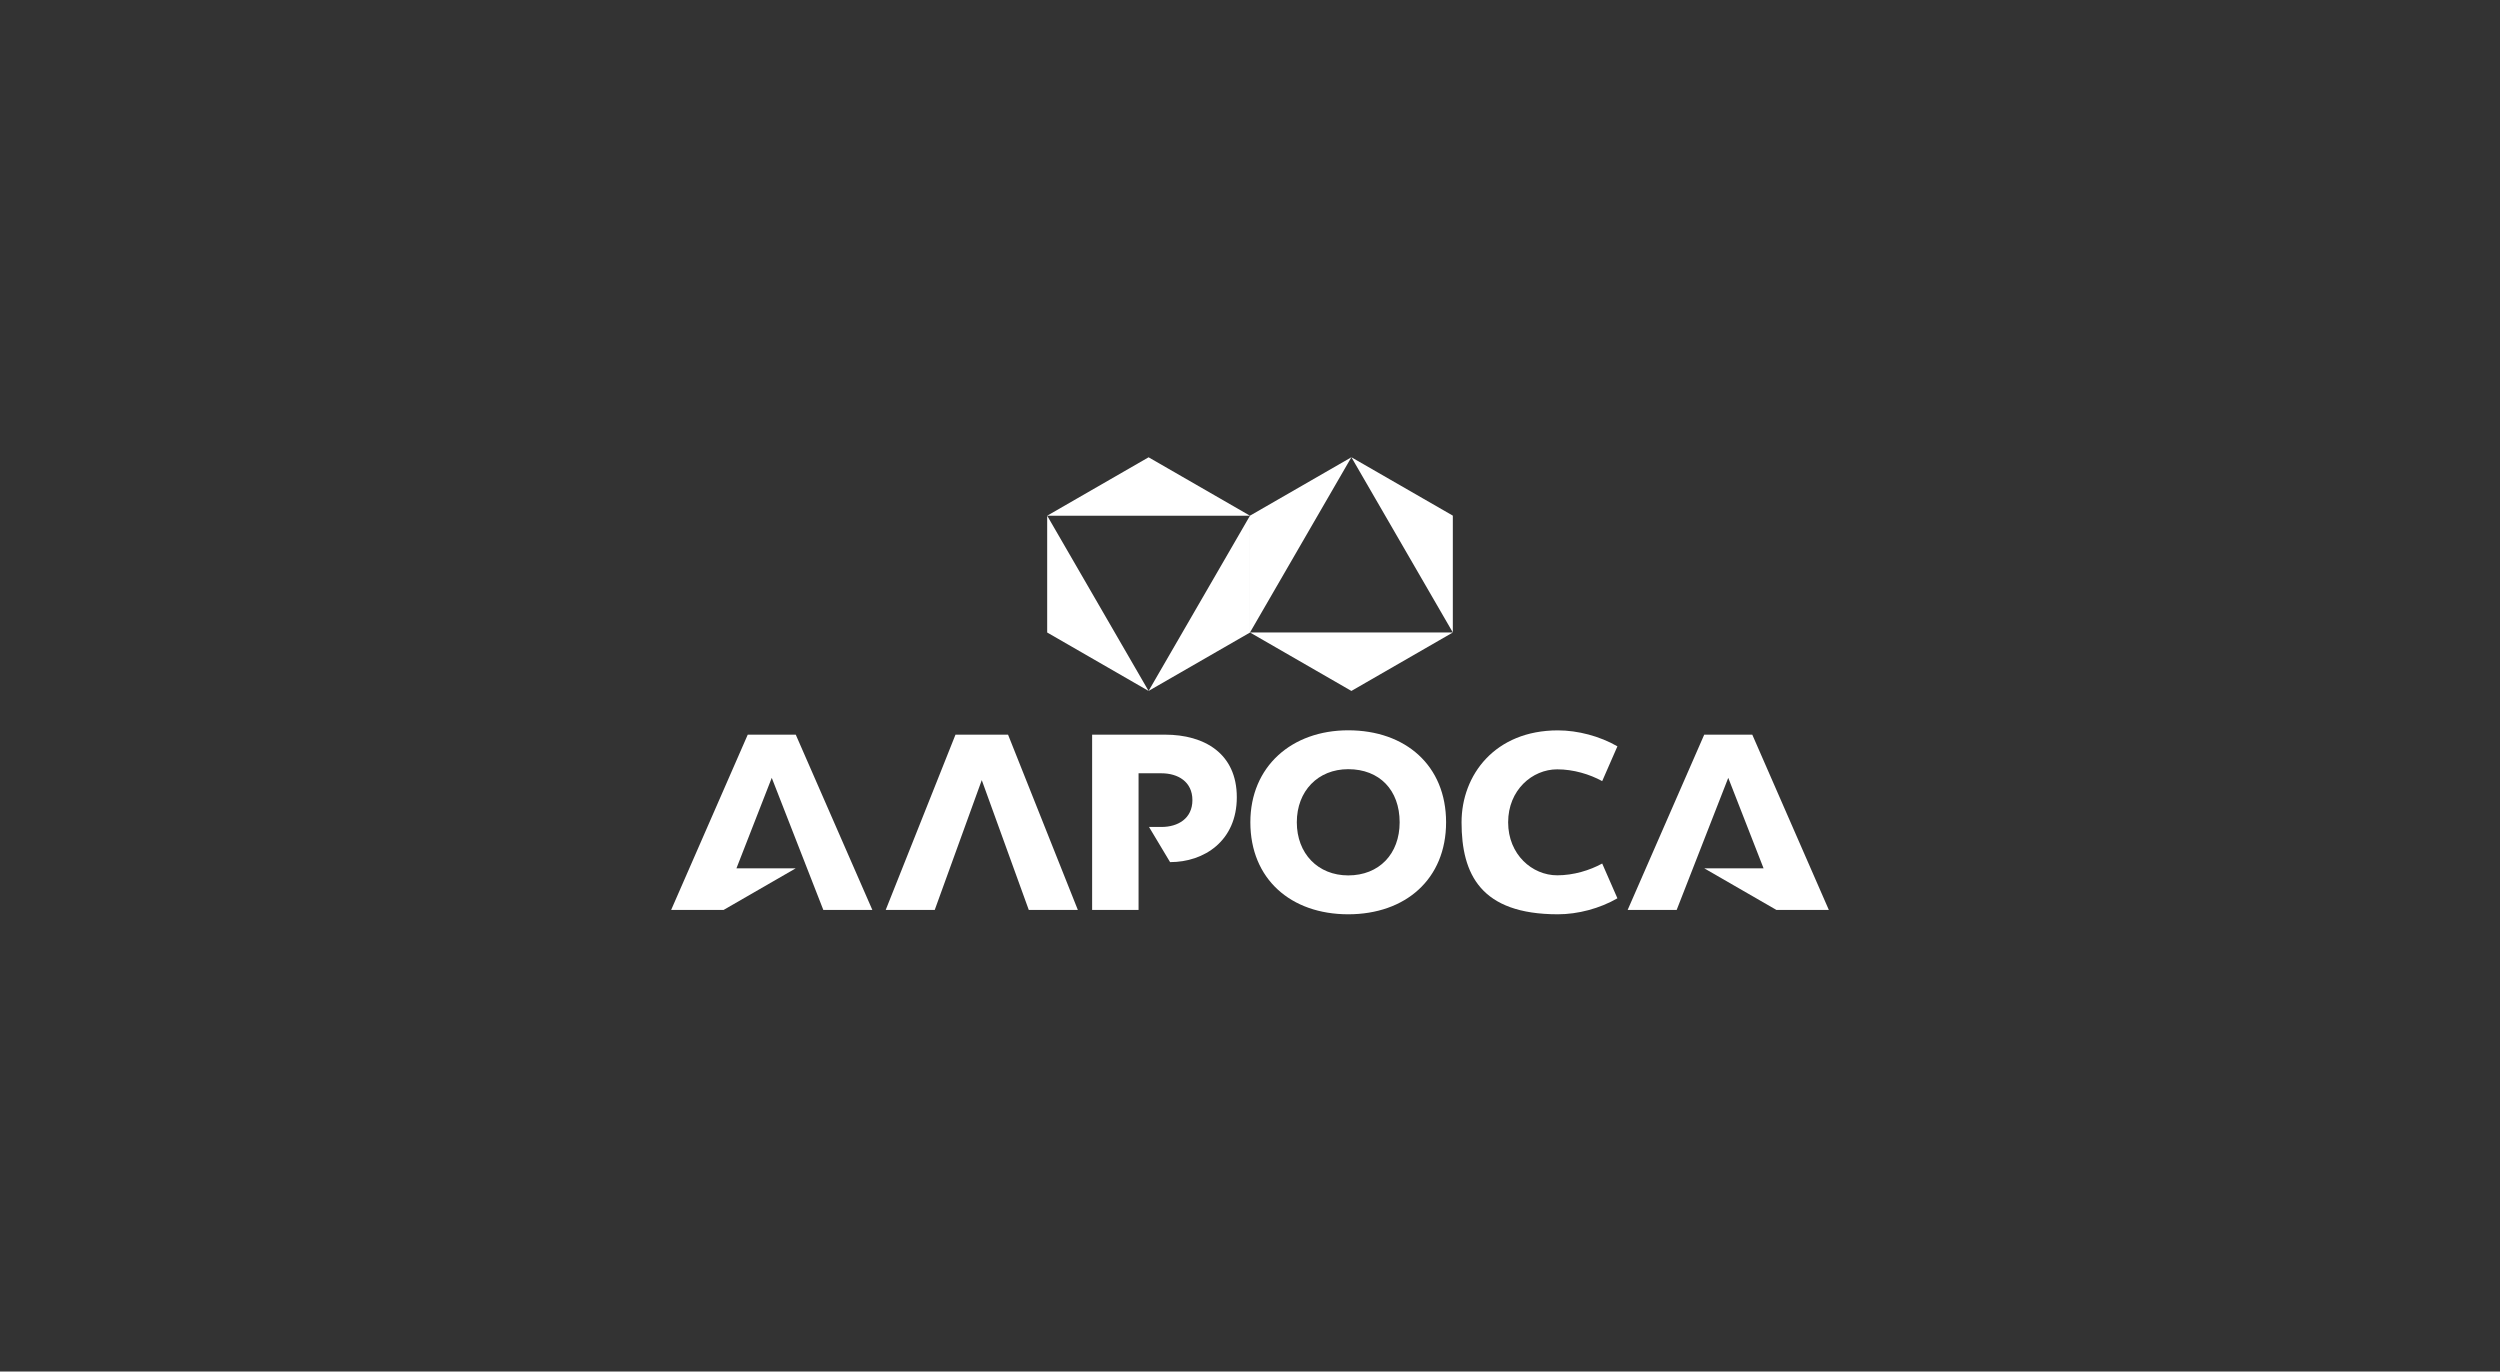 <?xml version="1.0" encoding="UTF-8" standalone="no"?>
<!DOCTYPE svg PUBLIC "-//W3C//DTD SVG 1.1//EN" "http://www.w3.org/Graphics/SVG/1.1/DTD/svg11.dtd">
<svg width="100%" height="100%" viewBox="0 0 288 158" version="1.1" xmlns="http://www.w3.org/2000/svg" xmlns:xlink="http://www.w3.org/1999/xlink" xml:space="preserve" xmlns:serif="http://www.serif.com/" style="fill-rule:evenodd;clip-rule:evenodd;stroke-linejoin:round;stroke-miterlimit:2;">
    <rect x="0" y="0" width="288" height="158" fill="#333333" stroke="none"/>
    <g transform="matrix(1,0,0,1,0.168,5.456)">
        <g>
            <path d="M120.467,53.954L143.831,53.954L132.149,47.224L120.467,53.954Z" style="fill:white;fill-rule:nonzero;"/>
        </g>
        <g>
            <path d="M120.467,53.952L120.467,67.408L132.148,74.14L120.467,53.952Z" style="fill:white;fill-rule:nonzero;"/>
        </g>
        <g>
            <path d="M132.148,74.14L143.83,67.412L143.83,53.952L132.148,74.14Z" style="fill:white;fill-rule:nonzero;"/>
        </g>
        <g>
            <path d="M143.831,67.407L155.513,74.14L167.198,67.407L143.831,67.407Z" style="fill:white;fill-rule:nonzero;"/>
        </g>
        <g>
            <path d="M155.513,47.219L143.831,53.949L143.831,67.404L155.513,47.219Z" style="fill:white;fill-rule:nonzero;"/>
        </g>
        <g>
            <path d="M167.198,67.404L167.198,53.946L155.514,47.219L167.198,67.404Z" style="fill:white;fill-rule:nonzero;"/>
        </g>
        <path d="M109.904,79.177L101.865,99.369L107.513,99.369L112.932,84.412L118.348,99.369L124,99.369L115.96,79.177L109.904,79.177Z" style="fill:white;fill-rule:nonzero;"/>
        <path d="M155.147,78.675C148.648,78.675 143.873,82.833 143.873,89.272C143.873,95.808 148.541,99.87 155.147,99.87C161.753,99.87 166.421,95.808 166.421,89.272C166.421,82.734 161.753,78.675 155.147,78.675ZM155.147,95.391C151.661,95.391 149.225,92.877 149.225,89.272C149.225,85.668 151.661,83.154 155.147,83.154C158.748,83.154 161.071,85.556 161.071,89.272C161.071,92.931 158.694,95.391 155.147,95.391Z" style="fill:white;fill-rule:nonzero;"/>
        <path d="M85.972,79.177L77.148,99.369L83.19,99.369L91.497,94.577L84.669,94.577L88.738,84.151L94.679,99.369L100.327,99.369L91.504,79.177L85.972,79.177Z" style="fill:white;fill-rule:nonzero;"/>
        <path d="M134.047,79.177L125.645,79.177L125.645,99.369L130.994,99.369L130.994,83.627L133.634,83.627C135.533,83.627 137.197,84.599 137.197,86.717C137.197,88.84 135.533,89.81 133.634,89.81L132.199,89.81L134.625,93.861C138.541,93.861 142.312,91.428 142.312,86.388C142.312,81.349 138.586,79.177 134.047,79.177Z" style="fill:white;fill-rule:nonzero;"/>
        <path d="M201.695,79.177L196.158,79.177L187.337,99.369L192.984,99.369L198.927,84.151L202.996,94.577L196.165,94.577L204.475,99.369L210.515,99.369L201.695,79.177Z" style="fill:white;fill-rule:nonzero;"/>
        <path d="M179.224,83.172C181.099,83.172 182.976,83.742 184.405,84.529L186.158,80.521C184.134,79.353 181.605,78.683 179.302,78.683C172.06,78.683 168.203,83.813 168.203,89.274C168.203,95.261 170.414,99.87 179.302,99.87C181.605,99.87 184.134,99.201 186.158,98.028L184.405,94.022C182.976,94.809 181.099,95.38 179.224,95.38C176.343,95.38 173.57,92.993 173.57,89.274C173.57,85.558 176.343,83.172 179.224,83.172Z" style="fill:white;fill-rule:nonzero;"/>
    </g>
</svg>
